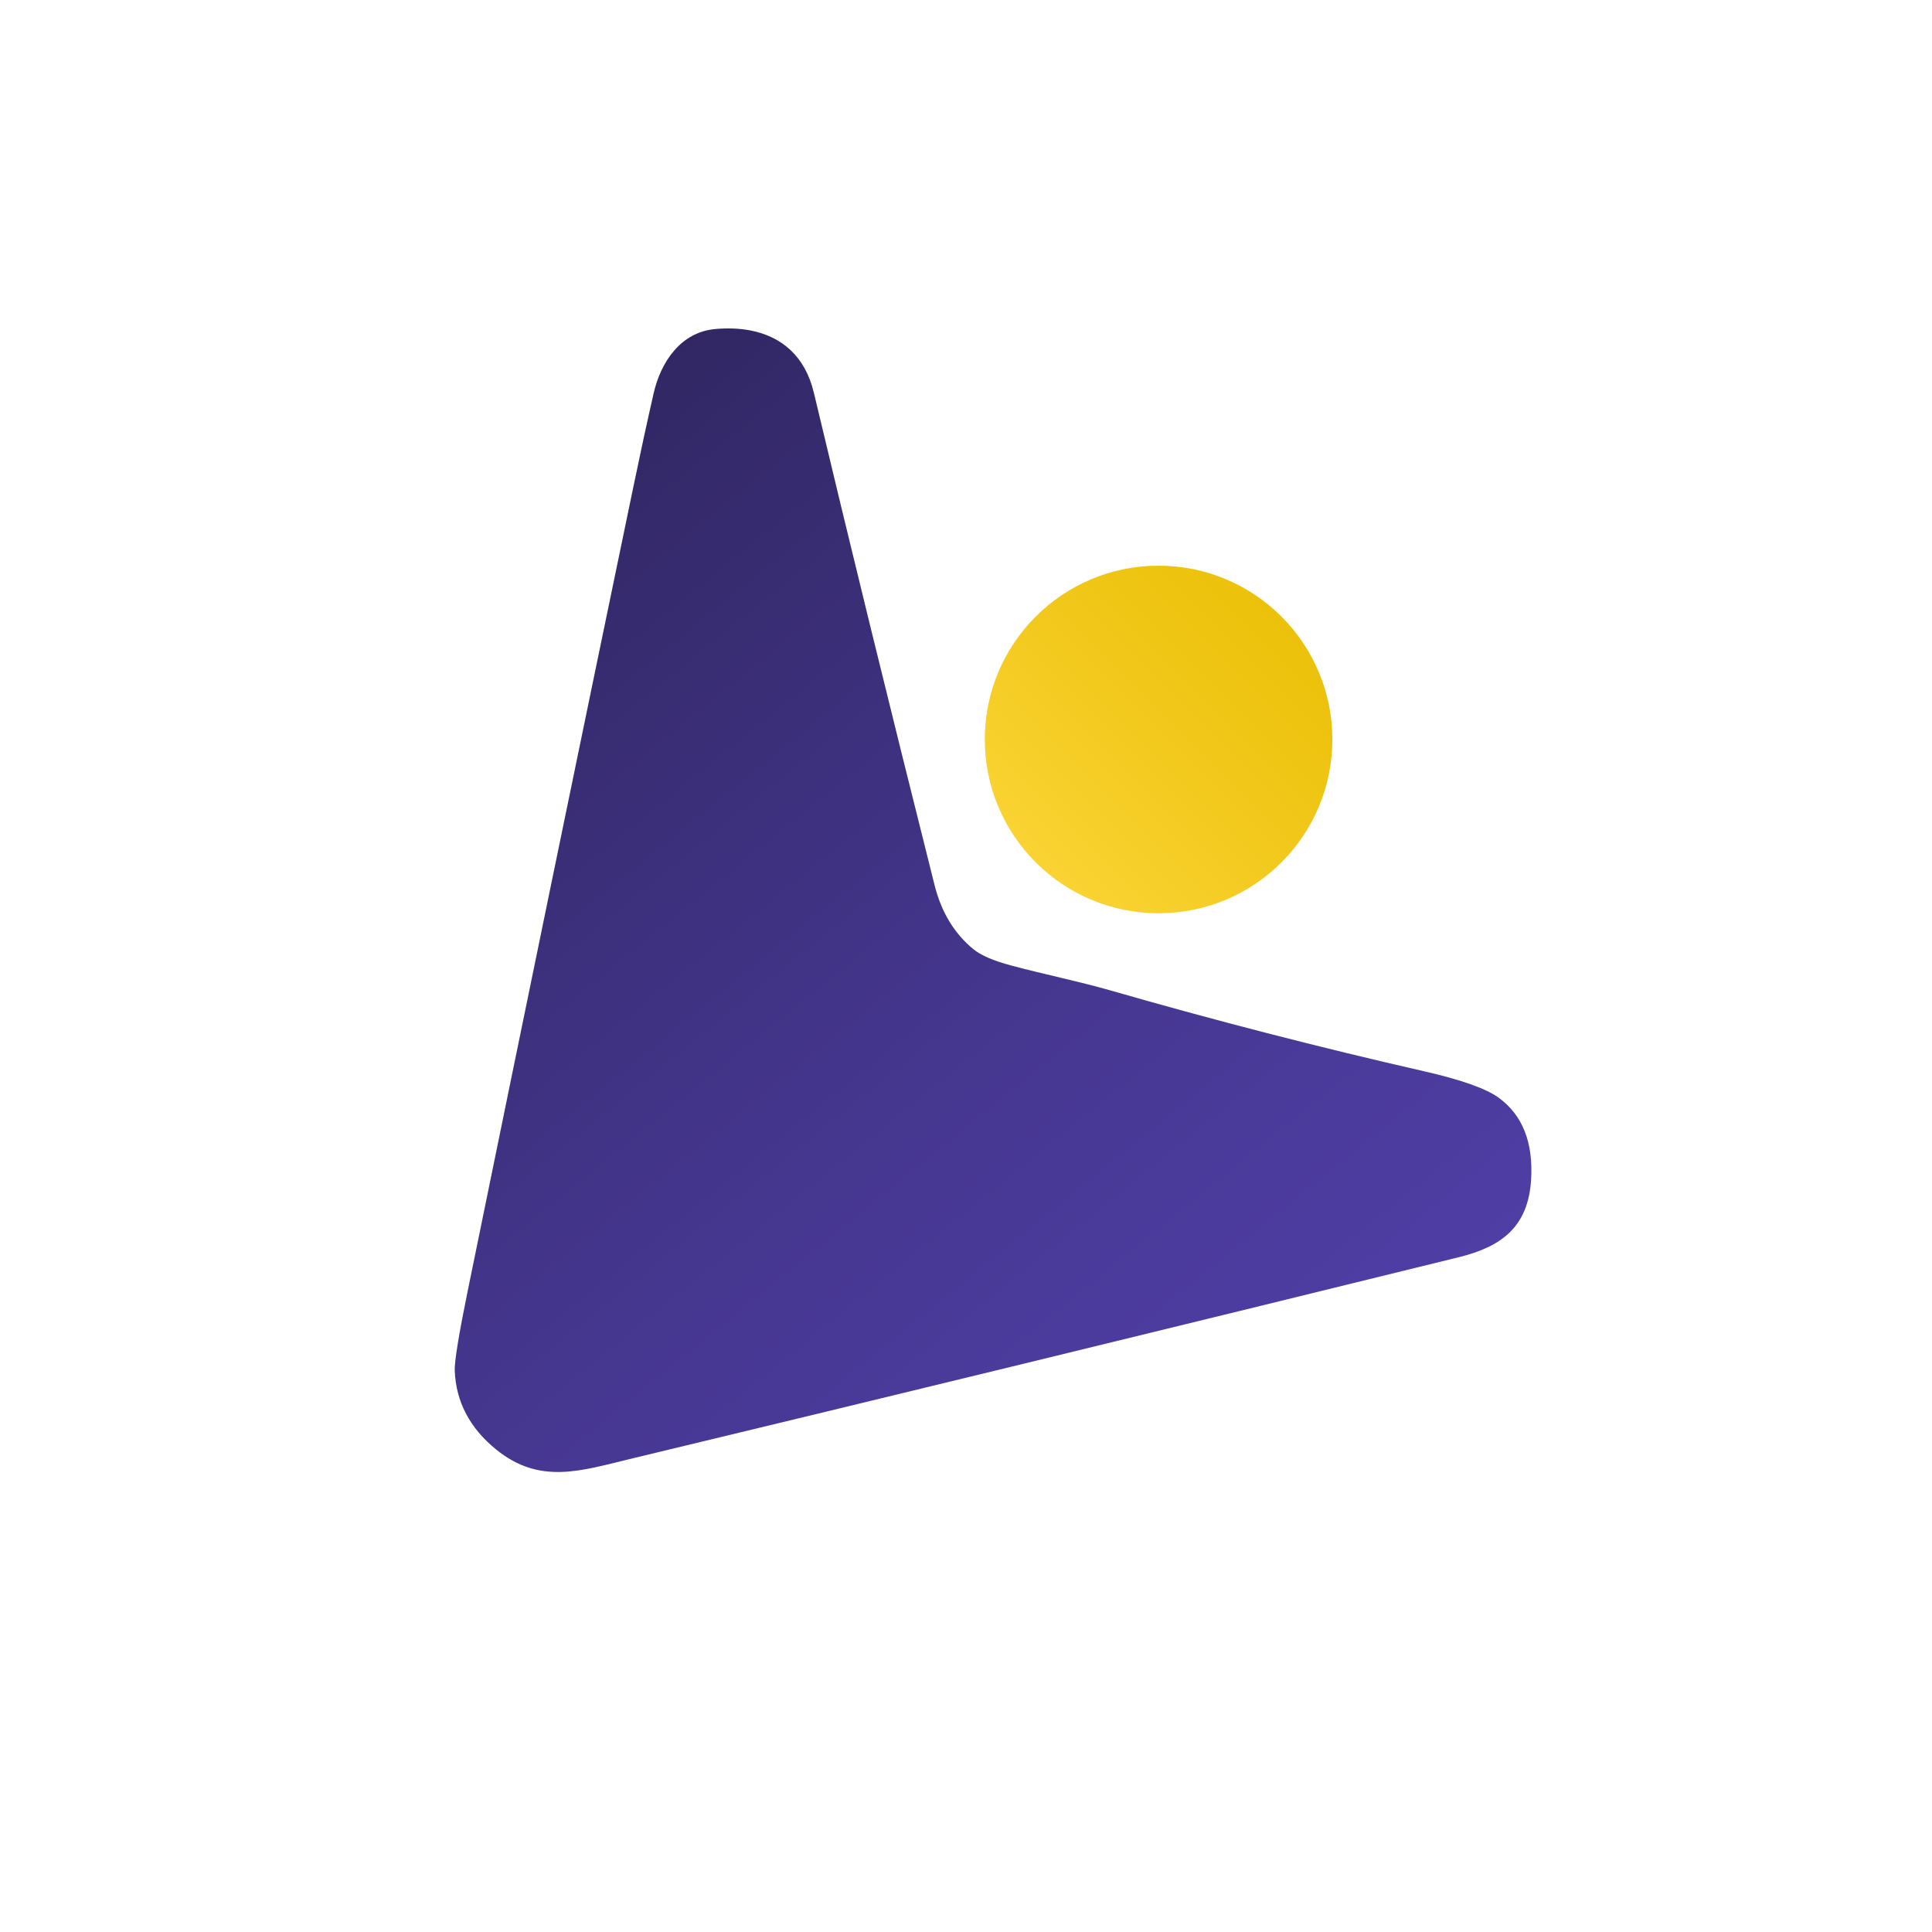 <?xml version="1.0" encoding="UTF-8"?>
<svg width="150.02mm" height="150.02mm" version="1.1" viewBox="0 0 150.02 150.02" xmlns="http://www.w3.org/2000/svg" xmlns:cc="http://creativecommons.org/ns#" xmlns:dc="http://purl.org/dc/elements/1.1/" xmlns:rdf="http://www.w3.org/1999/02/22-rdf-syntax-ns#" xmlns:xlink="http://www.w3.org/1999/xlink">
 <defs>
  <linearGradient id="fill0-02" x1="-771.41" x2="-1056.4" y1="25.239" y2="-326.62" gradientTransform="matrix(.265 0 0 .265 614.26 285.51)" gradientUnits="userSpaceOnUse" spreadMethod="reflect">
   <stop stop-color="#5442B0" offset="0"/>
   <stop stop-color="#463791" offset=".469"/>
   <stop stop-color="#302660" offset="1"/>
  </linearGradient>
  <linearGradient id="fill1-01" x1="-829" x2="-931" y1="-268" y2="-166" gradientTransform="matrix(.265 0 0 .265 614.26 285.51)" gradientUnits="userSpaceOnUse" spreadMethod="reflect">
   <stop stop-color="#EABE03" offset="0"/>
   <stop stop-color="#F2C91D" offset=".5"/>
   <stop stop-color="#FDD83D" offset="1"/>
  </linearGradient>
 </defs>
 <g transform="translate(-291.46 -170.68)" fill-rule="evenodd" stroke-width=".265">
  <path d="m291.46 245.69c0-41.427 33.584-75.009 75.009-75.009 41.427 0 75.009 33.583 75.009 75.009 0 41.427-33.583 75.009-75.009 75.009-41.426 0-75.009-33.583-75.009-75.009z" fill="#fff" fill-opacity="0"/>
  <path d="m346.98 196.23c0.968-0.087 1.879-0.054 2.711 0.102 2.497 0.468 4.3 2.046 4.964 4.84 2.736 11.508 5.861 24.253 9.373 38.235 0.526 2.097 1.527 3.752 3.003 4.968 0.584 0.484 1.577 0.913 2.979 1.285 2.585 0.693 5.176 1.209 7.669 1.925 8.113 2.333 16.233 4.426 24.362 6.28 2.884 0.657 4.812 1.341 5.786 2.051 1.856 1.346 2.697 3.467 2.523 6.364-0.222 3.675-2.308 5.212-5.62 6.024-23.059 5.674-44.519 10.899-64.379 15.673-3.757 0.904-6.982 2.011-10.369-0.745-2.045-1.663-3.114-3.702-3.212-6.117-0.029-0.712 0.323-2.856 1.056-6.434 4.3-21.037 8.578-41.799 12.832-62.284 0.527-2.541 1.045-4.935 1.558-7.182 0.558-2.444 2.117-4.743 4.765-4.983z" fill="url(#fill0-02)"/>
  <path d="m367.93 228.1c0-7.452 6.041-13.494 13.494-13.494s13.494 6.041 13.494 13.494-6.041 13.494-13.494 13.494-13.494-6.041-13.494-13.494z" fill="url(#fill1-01)"/>
 </g>
</svg>
